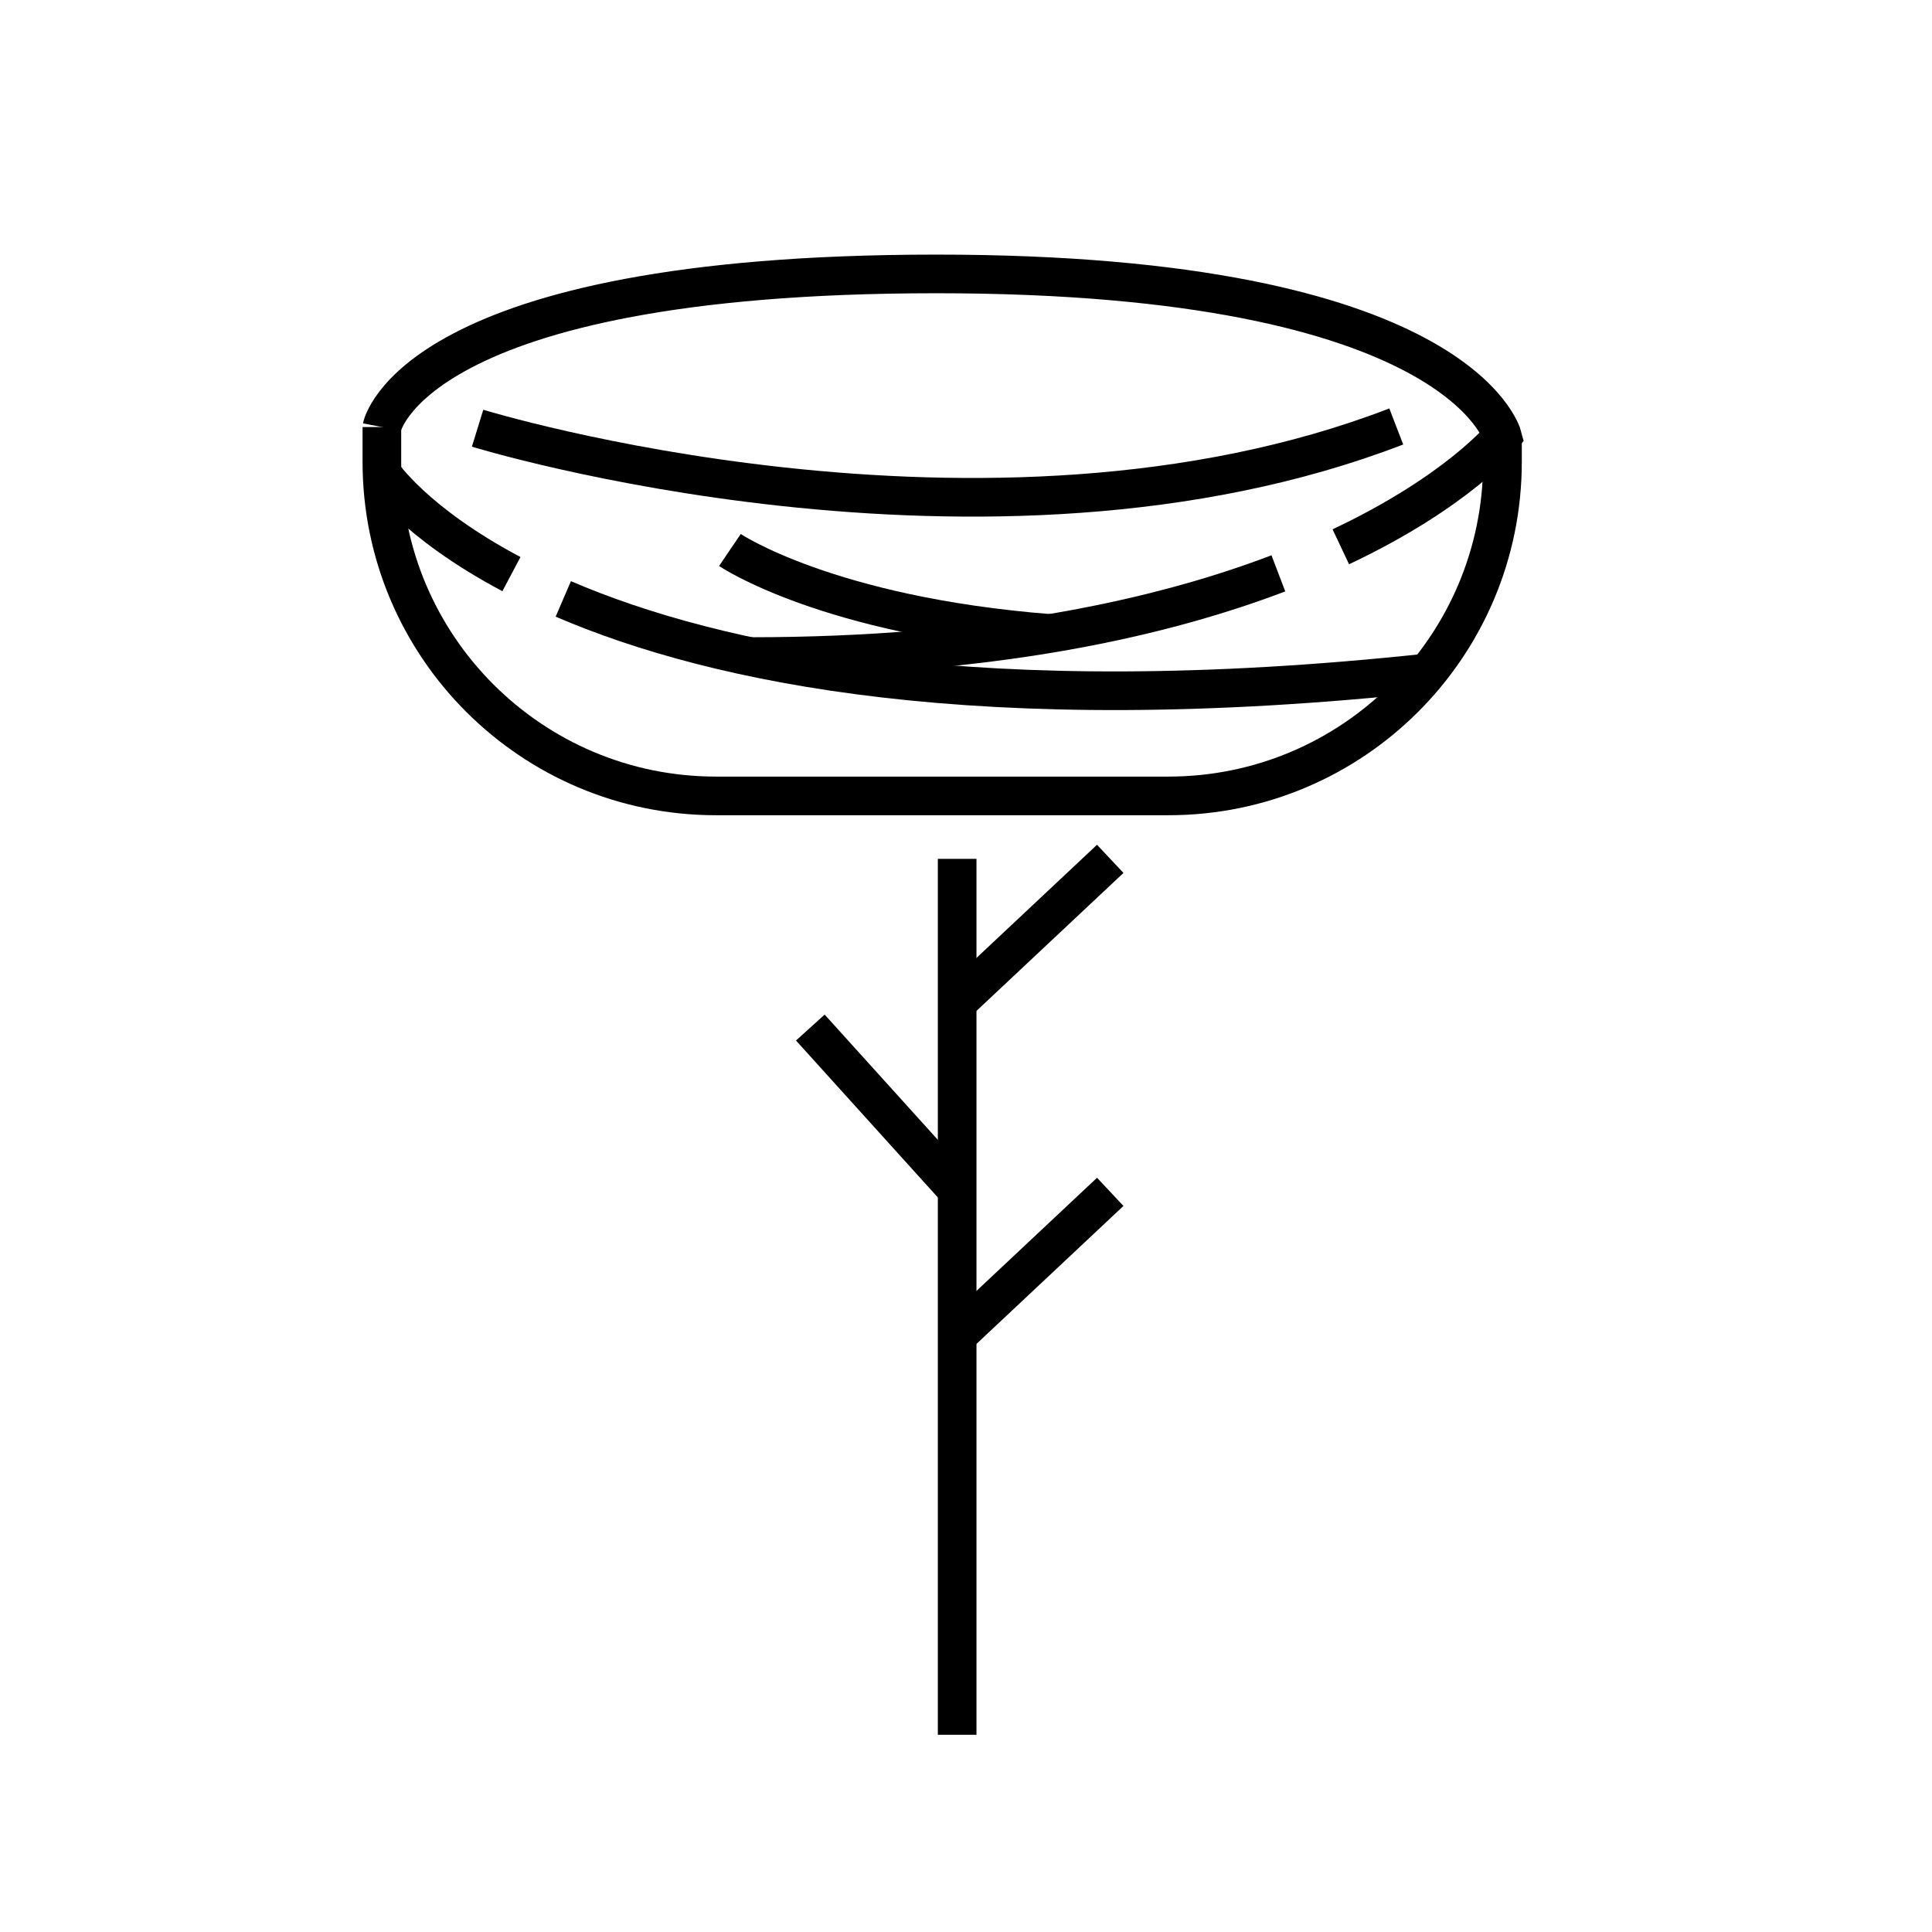 <?xml version="1.0" encoding="utf-8"?><!DOCTYPE svg PUBLIC "-//W3C//DTD SVG 1.1//EN" "http://www.w3.org/Graphics/SVG/1.1/DTD/svg11.dtd">
<svg version="1.1" xmlns="http://www.w3.org/2000/svg" xmlns:xlink="http://www.w3.org/1999/xlink" width="50" height="50" viewBox="0 0 50 50" xml:space="preserve">
<g transform="translate(-350,-1700)">
<line fill="none" stroke="#000000" x1="374.771" x2="374.771" y1="1744.896" y2="1722.227"></line>
<line fill="none" stroke="#000000" x1="374.771" x2="378.733" y1="1725.946" y2="1722.227"></line>
<line fill="none" stroke="#000000" x1="374.771" x2="378.733" y1="1734.564" y2="1730.845"></line>
<line fill="none" stroke="#000000" x1="374.771" x2="370.971" y1="1730.797" y2="1726.593"></line>
<path d="M388.884,1711.292v0.66c0,4.774-3.871,8.646-8.646,8.646h-11.709
			c-4.774,0-8.646-3.871-8.646-8.646v-0.9" fill="none" stroke="#000000"></path>
<path d="M383.084,1714.838c-3.042,1.159-7.46,2.154-13.666,2.154" fill="none" stroke="#000000"></path>
<path d="M359.884,1711.052c0,0,0.78-3.963,14.351-3.963c13.569,0,14.649,4.203,14.649,4.203
			s-1.159,1.431-4.184,2.859" fill="none" stroke="#000000"></path>
<path d="M362.36,1711.082c0,0,13.148,4.053,23.775-0.045" fill="none" stroke="#000000"></path>
<path d="M364.578,1715.5c3.92,1.686,10.788,3.155,22.359,1.915" fill="none" stroke="#000000"></path>
<path d="M359.884,1712.253c0,0,0.834,1.271,3.352,2.605" fill="none" stroke="#000000"></path>
<path d="M368.89,1714.234c0,0,2.521,1.708,8.286,2.16" fill="none" stroke="#000000"></path>
</g></svg>